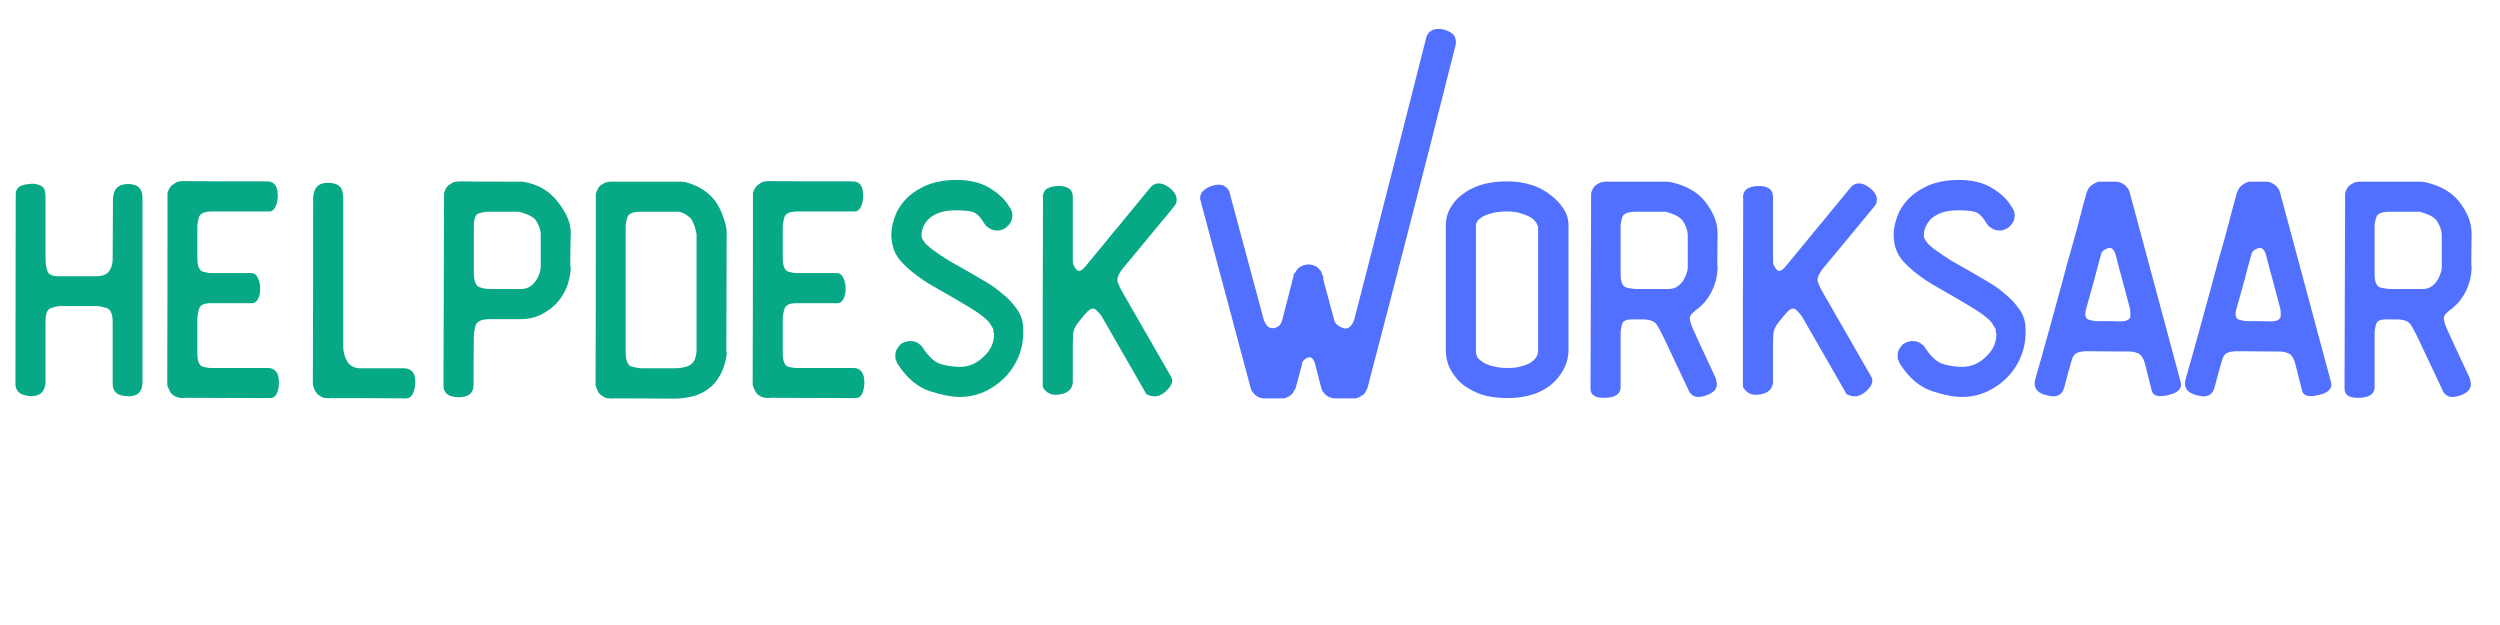 <svg xmlns="http://www.w3.org/2000/svg" xmlns:xlink="http://www.w3.org/1999/xlink" width="180" zoomAndPan="magnify" viewBox="0 0 135 33.75" height="45" preserveAspectRatio="xMidYMid meet" version="1.0"><defs><g/><clipPath id="d73fab2277"><path d="M 0.496 1 L 134.504 1 L 134.504 27 L 0.496 27 Z M 0.496 1 " clip-rule="nonzero"/></clipPath><clipPath id="cdc516e44b"><path d="M 0.496 8 L 8 8 L 8 21 L 0.496 21 Z M 0.496 8 " clip-rule="nonzero"/></clipPath><clipPath id="acb9bc8c47"><path d="M 64 0.43 L 79 0.43 L 79 21 L 64 21 Z M 64 0.43 " clip-rule="nonzero"/></clipPath><clipPath id="5ba57f6686"><rect x="0" width="135" y="0" height="26"/></clipPath></defs><g clip-path="url(#d73fab2277)"><g transform="matrix(1, 0, 0, 1, -0, 1)"><g clip-path="url(#5ba57f6686)"><g clip-path="url(#cdc516e44b)"><g fill="#07a885" fill-opacity="1"><g transform="translate(-0.76, 20.544)"><g><path d="M 3.203 -11.094 C 3.203 -11.051 3.207 -11.016 3.219 -10.984 L 3.219 -7.531 C 3.219 -7.332 3.25 -7.133 3.312 -6.938 C 3.363 -6.727 3.57 -6.625 3.938 -6.625 L 5.891 -6.625 C 6.285 -6.625 6.539 -6.719 6.656 -6.906 C 6.77 -7.07 6.832 -7.266 6.844 -7.484 C 6.844 -8.211 6.848 -9.301 6.859 -10.75 C 6.859 -11.312 7.125 -11.598 7.656 -11.609 C 8.188 -11.609 8.453 -11.367 8.453 -10.891 L 8.453 -0.875 C 8.441 -0.395 8.195 -0.148 7.719 -0.141 C 7.676 -0.141 7.645 -0.145 7.625 -0.156 C 7.102 -0.164 6.844 -0.383 6.844 -0.812 L 6.844 -4.156 C 6.844 -4.594 6.734 -4.844 6.516 -4.906 C 6.305 -4.977 6.117 -5.016 5.953 -5.016 L 4.047 -5.016 C 3.891 -5.016 3.711 -4.977 3.516 -4.906 C 3.316 -4.852 3.219 -4.613 3.219 -4.188 L 3.219 -0.875 C 3.176 -0.363 2.895 -0.125 2.375 -0.156 C 1.852 -0.195 1.594 -0.414 1.594 -0.812 C 1.594 -3.094 1.598 -6.516 1.609 -11.078 C 1.617 -11.422 1.891 -11.598 2.422 -11.609 C 2.43 -11.617 2.445 -11.625 2.469 -11.625 C 2.957 -11.613 3.203 -11.438 3.203 -11.094 Z M 3.203 -11.094 "/></g></g></g></g><g fill="#07a885" fill-opacity="1"><g transform="translate(7.39, 20.544)"><g><path d="M 2.453 -11.766 C 3.223 -11.754 4.77 -11.75 7.094 -11.75 C 7.27 -11.738 7.406 -11.66 7.5 -11.516 C 7.582 -11.359 7.617 -11.148 7.609 -10.891 C 7.586 -10.641 7.535 -10.445 7.453 -10.312 C 7.367 -10.188 7.27 -10.125 7.156 -10.125 L 4.094 -10.125 C 3.664 -10.125 3.422 -10.023 3.359 -9.828 C 3.297 -9.629 3.266 -9.441 3.266 -9.266 L 3.266 -7.625 C 3.266 -7.188 3.363 -6.938 3.562 -6.875 C 3.75 -6.82 3.898 -6.797 4.016 -6.797 L 6.188 -6.797 C 6.352 -6.797 6.477 -6.691 6.562 -6.484 C 6.645 -6.285 6.676 -6.07 6.656 -5.844 C 6.645 -5.664 6.602 -5.508 6.531 -5.375 C 6.445 -5.227 6.332 -5.16 6.188 -5.172 L 4 -5.172 C 3.625 -5.172 3.41 -5.066 3.359 -4.859 C 3.297 -4.672 3.266 -4.484 3.266 -4.297 L 3.266 -2.484 C 3.266 -2.055 3.359 -1.812 3.547 -1.75 C 3.734 -1.695 3.891 -1.672 4.016 -1.672 L 7.141 -1.672 C 7.492 -1.629 7.672 -1.379 7.672 -0.922 L 7.672 -0.828 C 7.641 -0.305 7.484 -0.047 7.203 -0.047 C 6.172 -0.047 4.633 -0.051 2.594 -0.062 C 2.531 -0.051 2.469 -0.047 2.406 -0.047 C 2.332 -0.055 2.258 -0.07 2.188 -0.094 C 2.125 -0.113 2.066 -0.141 2.016 -0.172 C 1.953 -0.211 1.898 -0.254 1.859 -0.297 C 1.816 -0.348 1.781 -0.41 1.75 -0.484 C 1.719 -0.547 1.691 -0.602 1.672 -0.656 C 1.66 -0.688 1.648 -0.723 1.641 -0.766 L 1.641 -0.859 C 1.648 -3.141 1.656 -6.562 1.656 -11.125 C 1.676 -11.188 1.703 -11.254 1.734 -11.328 C 1.766 -11.391 1.801 -11.441 1.844 -11.484 C 1.883 -11.535 1.938 -11.578 2 -11.609 C 2.051 -11.648 2.109 -11.688 2.172 -11.719 C 2.203 -11.727 2.254 -11.738 2.328 -11.75 C 2.379 -11.758 2.398 -11.766 2.391 -11.766 L 2.375 -11.766 C 2.363 -11.754 2.367 -11.75 2.391 -11.75 C 2.422 -11.758 2.441 -11.766 2.453 -11.766 Z M 2.453 -11.766 "/></g></g></g><g fill="#07a885" fill-opacity="1"><g transform="translate(15.221, 20.544)"><g><path d="M 3.281 -11.125 C 3.289 -11.094 3.297 -11.062 3.297 -11.031 C 3.305 -11 3.312 -10.969 3.312 -10.938 L 3.312 -2.844 C 3.312 -2.57 3.379 -2.305 3.516 -2.047 C 3.66 -1.797 3.895 -1.664 4.219 -1.656 L 6.641 -1.656 C 7.016 -1.625 7.203 -1.391 7.203 -0.953 L 7.203 -0.828 C 7.16 -0.297 6.992 -0.031 6.703 -0.031 C 5.797 -0.039 4.441 -0.047 2.641 -0.047 C 2.566 -0.035 2.5 -0.035 2.438 -0.047 C 2.363 -0.047 2.289 -0.055 2.219 -0.078 C 2.156 -0.098 2.098 -0.129 2.047 -0.172 C 1.984 -0.203 1.93 -0.242 1.891 -0.297 C 1.848 -0.336 1.812 -0.395 1.781 -0.469 C 1.75 -0.531 1.723 -0.594 1.703 -0.656 C 1.691 -0.688 1.688 -0.719 1.688 -0.75 C 1.676 -0.781 1.672 -0.812 1.672 -0.844 C 1.68 -3.062 1.688 -6.379 1.688 -10.797 C 1.695 -11.379 1.957 -11.672 2.469 -11.672 C 2.977 -11.672 3.25 -11.488 3.281 -11.125 Z M 3.281 -11.125 "/></g></g></g><g fill="#07a885" fill-opacity="1"><g transform="translate(22.354, 20.544)"><g><path d="M 2.422 -11.75 C 2.973 -11.738 4.082 -11.734 5.75 -11.734 L 5.891 -11.734 C 5.898 -11.734 5.922 -11.727 5.953 -11.719 C 6.703 -11.582 7.297 -11.238 7.734 -10.688 C 8.172 -10.133 8.41 -9.633 8.453 -9.188 C 8.453 -9.125 8.457 -9.082 8.469 -9.062 L 8.469 -9 C 8.457 -8.602 8.445 -8.02 8.438 -7.25 C 8.445 -7.176 8.453 -7.133 8.453 -7.125 C 8.461 -7.113 8.469 -7.102 8.469 -7.094 L 8.469 -7.047 C 8.445 -6.711 8.379 -6.391 8.266 -6.078 C 8.141 -5.766 7.969 -5.477 7.75 -5.219 C 7.508 -4.957 7.227 -4.742 6.906 -4.578 C 6.562 -4.398 6.188 -4.312 5.781 -4.312 L 4.125 -4.312 C 3.656 -4.312 3.391 -4.195 3.328 -3.969 C 3.266 -3.75 3.234 -3.551 3.234 -3.375 C 3.223 -2.801 3.219 -1.938 3.219 -0.781 C 3.219 -0.32 2.957 -0.094 2.438 -0.094 L 2.406 -0.094 C 1.863 -0.102 1.594 -0.312 1.594 -0.719 C 1.602 -3.031 1.613 -6.492 1.625 -11.109 L 1.688 -11.297 C 1.719 -11.367 1.754 -11.426 1.797 -11.469 C 1.836 -11.52 1.891 -11.562 1.953 -11.594 C 2.004 -11.633 2.062 -11.672 2.125 -11.703 C 2.156 -11.711 2.207 -11.723 2.281 -11.734 C 2.332 -11.742 2.352 -11.75 2.344 -11.75 L 2.328 -11.75 C 2.316 -11.738 2.328 -11.734 2.359 -11.734 C 2.379 -11.742 2.398 -11.75 2.422 -11.75 Z M 4.078 -5.938 L 5.781 -5.938 C 5.938 -5.938 6.07 -5.969 6.188 -6.031 C 6.301 -6.082 6.406 -6.164 6.5 -6.281 C 6.602 -6.395 6.68 -6.523 6.734 -6.672 C 6.805 -6.836 6.844 -6.984 6.844 -7.109 L 6.844 -8.953 C 6.82 -9.18 6.738 -9.406 6.594 -9.625 C 6.457 -9.832 6.145 -9.992 5.656 -10.109 L 4 -10.109 C 3.875 -10.109 3.711 -10.082 3.516 -10.031 C 3.328 -9.977 3.234 -9.738 3.234 -9.312 L 3.234 -6.859 C 3.234 -6.367 3.336 -6.094 3.547 -6.031 C 3.754 -5.969 3.93 -5.938 4.078 -5.938 Z M 4.078 -5.938 "/></g></g></g><g fill="#07a885" fill-opacity="1"><g transform="translate(30.52, 20.544)"><g><path d="M 2.453 -11.734 L 6.25 -11.734 C 6.312 -11.734 6.352 -11.727 6.375 -11.719 L 6.453 -11.719 C 6.797 -11.633 7.102 -11.508 7.375 -11.344 C 7.664 -11.164 7.898 -10.957 8.078 -10.719 C 8.254 -10.477 8.391 -10.227 8.484 -9.969 C 8.586 -9.707 8.66 -9.457 8.703 -9.219 C 8.711 -9.156 8.719 -9.113 8.719 -9.094 L 8.719 -9.016 C 8.719 -7.598 8.711 -5.461 8.703 -2.609 C 8.711 -2.547 8.719 -2.504 8.719 -2.484 L 8.719 -2.406 C 8.664 -1.969 8.539 -1.582 8.344 -1.25 C 8.156 -0.914 7.914 -0.656 7.625 -0.469 C 7.344 -0.281 7.047 -0.16 6.734 -0.109 C 6.441 -0.047 6.164 -0.016 5.906 -0.016 C 5.164 -0.023 4.062 -0.031 2.594 -0.031 C 2.531 -0.02 2.469 -0.02 2.406 -0.031 C 2.332 -0.031 2.258 -0.039 2.188 -0.062 C 2.125 -0.082 2.066 -0.113 2.016 -0.156 C 1.953 -0.188 1.898 -0.227 1.859 -0.281 C 1.816 -0.32 1.781 -0.375 1.75 -0.438 C 1.719 -0.508 1.691 -0.578 1.672 -0.641 L 1.641 -0.734 L 1.641 -0.828 C 1.648 -3.117 1.656 -6.539 1.656 -11.094 C 1.676 -11.156 1.703 -11.219 1.734 -11.281 C 1.766 -11.352 1.801 -11.414 1.844 -11.469 C 1.883 -11.52 1.938 -11.562 2 -11.594 C 2.051 -11.625 2.109 -11.656 2.172 -11.688 C 2.203 -11.695 2.254 -11.707 2.328 -11.719 C 2.379 -11.727 2.398 -11.734 2.391 -11.734 L 2.375 -11.734 C 2.363 -11.734 2.359 -11.734 2.359 -11.734 C 2.367 -11.734 2.379 -11.734 2.391 -11.734 Z M 4.141 -1.656 L 5.906 -1.656 C 6.082 -1.656 6.242 -1.672 6.391 -1.703 C 6.535 -1.734 6.648 -1.773 6.734 -1.828 C 6.816 -1.879 6.891 -1.953 6.953 -2.047 C 7.016 -2.141 7.062 -2.312 7.094 -2.562 L 7.094 -8.906 C 7.062 -9.082 7.02 -9.238 6.969 -9.375 C 6.914 -9.52 6.859 -9.641 6.797 -9.734 C 6.723 -9.805 6.641 -9.875 6.547 -9.938 C 6.453 -10.008 6.32 -10.066 6.156 -10.109 L 4.094 -10.109 C 3.656 -10.109 3.41 -10.008 3.359 -9.812 C 3.297 -9.625 3.266 -9.461 3.266 -9.328 L 3.266 -2.578 C 3.266 -2.078 3.375 -1.801 3.594 -1.75 C 3.812 -1.688 3.992 -1.656 4.141 -1.656 Z M 4.141 -1.656 "/></g></g></g><g fill="#07a885" fill-opacity="1"><g transform="translate(39.003, 20.544)"><g><path d="M 2.453 -11.766 C 3.223 -11.754 4.77 -11.75 7.094 -11.75 C 7.27 -11.738 7.406 -11.66 7.5 -11.516 C 7.582 -11.359 7.617 -11.148 7.609 -10.891 C 7.586 -10.641 7.535 -10.445 7.453 -10.312 C 7.367 -10.188 7.27 -10.125 7.156 -10.125 L 4.094 -10.125 C 3.664 -10.125 3.422 -10.023 3.359 -9.828 C 3.297 -9.629 3.266 -9.441 3.266 -9.266 L 3.266 -7.625 C 3.266 -7.188 3.363 -6.938 3.562 -6.875 C 3.75 -6.82 3.898 -6.797 4.016 -6.797 L 6.188 -6.797 C 6.352 -6.797 6.477 -6.691 6.562 -6.484 C 6.645 -6.285 6.676 -6.07 6.656 -5.844 C 6.645 -5.664 6.602 -5.508 6.531 -5.375 C 6.445 -5.227 6.332 -5.16 6.188 -5.172 L 4 -5.172 C 3.625 -5.172 3.41 -5.066 3.359 -4.859 C 3.297 -4.672 3.266 -4.484 3.266 -4.297 L 3.266 -2.484 C 3.266 -2.055 3.359 -1.812 3.547 -1.75 C 3.734 -1.695 3.891 -1.672 4.016 -1.672 L 7.141 -1.672 C 7.492 -1.629 7.672 -1.379 7.672 -0.922 L 7.672 -0.828 C 7.641 -0.305 7.484 -0.047 7.203 -0.047 C 6.172 -0.047 4.633 -0.051 2.594 -0.062 C 2.531 -0.051 2.469 -0.047 2.406 -0.047 C 2.332 -0.055 2.258 -0.07 2.188 -0.094 C 2.125 -0.113 2.066 -0.141 2.016 -0.172 C 1.953 -0.211 1.898 -0.254 1.859 -0.297 C 1.816 -0.348 1.781 -0.41 1.75 -0.484 C 1.719 -0.547 1.691 -0.602 1.672 -0.656 C 1.66 -0.688 1.648 -0.723 1.641 -0.766 L 1.641 -0.859 C 1.648 -3.141 1.656 -6.562 1.656 -11.125 C 1.676 -11.188 1.703 -11.254 1.734 -11.328 C 1.766 -11.391 1.801 -11.441 1.844 -11.484 C 1.883 -11.535 1.938 -11.578 2 -11.609 C 2.051 -11.648 2.109 -11.688 2.172 -11.719 C 2.203 -11.727 2.254 -11.738 2.328 -11.75 C 2.379 -11.758 2.398 -11.766 2.391 -11.766 L 2.375 -11.766 C 2.363 -11.754 2.367 -11.75 2.391 -11.75 C 2.422 -11.758 2.441 -11.766 2.453 -11.766 Z M 2.453 -11.766 "/></g></g></g><g fill="#07a885" fill-opacity="1"><g transform="translate(46.834, 20.544)"><g><path d="M 7.656 -10.391 C 7.707 -10.328 7.742 -10.27 7.766 -10.219 C 7.797 -10.156 7.816 -10.086 7.828 -10.016 C 7.836 -9.953 7.836 -9.891 7.828 -9.828 C 7.816 -9.754 7.801 -9.688 7.781 -9.625 C 7.758 -9.562 7.723 -9.5 7.672 -9.438 C 7.629 -9.383 7.582 -9.336 7.531 -9.297 C 7.488 -9.242 7.438 -9.207 7.375 -9.188 C 7.312 -9.156 7.25 -9.129 7.188 -9.109 C 7.125 -9.098 7.055 -9.094 6.984 -9.094 L 6.797 -9.125 C 6.711 -9.145 6.645 -9.176 6.594 -9.219 C 6.539 -9.25 6.488 -9.285 6.438 -9.328 C 6.406 -9.348 6.383 -9.375 6.375 -9.406 C 6.352 -9.438 6.332 -9.461 6.312 -9.484 C 6.164 -9.742 6.008 -9.926 5.844 -10.031 C 5.688 -10.133 5.344 -10.188 4.812 -10.188 C 4.395 -10.188 4.062 -10.133 3.812 -10.031 C 3.57 -9.926 3.391 -9.805 3.266 -9.672 C 3.129 -9.516 3.035 -9.352 2.984 -9.188 C 2.93 -9.031 2.914 -8.875 2.938 -8.719 C 2.945 -8.688 3 -8.598 3.094 -8.453 C 3.195 -8.328 3.363 -8.18 3.594 -8.016 C 3.82 -7.848 4.094 -7.664 4.406 -7.469 C 4.719 -7.289 5.039 -7.109 5.375 -6.922 C 5.719 -6.723 6.055 -6.523 6.391 -6.328 C 6.734 -6.129 7.047 -5.906 7.328 -5.656 C 7.617 -5.426 7.875 -5.148 8.094 -4.828 C 8.312 -4.523 8.422 -4.164 8.422 -3.75 L 8.422 -3.703 C 8.43 -3.367 8.395 -3.039 8.312 -2.719 C 8.227 -2.395 8.102 -2.098 7.938 -1.828 C 7.633 -1.316 7.223 -0.906 6.703 -0.594 C 6.18 -0.27 5.613 -0.109 5 -0.109 C 4.562 -0.109 4.02 -0.211 3.375 -0.422 C 2.719 -0.641 2.148 -1.113 1.672 -1.844 C 1.629 -1.906 1.598 -1.969 1.578 -2.031 C 1.547 -2.094 1.523 -2.156 1.516 -2.219 L 1.516 -2.438 C 1.523 -2.5 1.539 -2.562 1.562 -2.625 C 1.594 -2.688 1.629 -2.742 1.672 -2.797 C 1.703 -2.848 1.742 -2.898 1.797 -2.953 C 1.848 -2.992 1.906 -3.023 1.969 -3.047 C 2.031 -3.078 2.094 -3.098 2.156 -3.109 C 2.219 -3.129 2.289 -3.133 2.375 -3.125 C 2.438 -3.125 2.5 -3.113 2.562 -3.094 C 2.625 -3.07 2.68 -3.047 2.734 -3.016 C 2.797 -2.973 2.852 -2.93 2.906 -2.891 C 2.926 -2.867 2.945 -2.844 2.969 -2.812 C 2.988 -2.781 3.004 -2.754 3.016 -2.734 C 3.336 -2.254 3.664 -1.969 4 -1.875 C 4.344 -1.781 4.676 -1.734 5 -1.734 C 5.488 -1.734 5.922 -1.922 6.297 -2.297 C 6.672 -2.648 6.852 -3.055 6.844 -3.516 C 6.832 -3.578 6.82 -3.617 6.812 -3.641 L 6.812 -3.719 C 6.812 -3.77 6.77 -3.852 6.688 -3.969 C 6.625 -4.102 6.488 -4.254 6.281 -4.422 C 6.082 -4.586 5.832 -4.758 5.531 -4.938 C 5.227 -5.125 4.91 -5.312 4.578 -5.5 C 4.254 -5.688 3.922 -5.879 3.578 -6.078 C 3.234 -6.273 2.914 -6.484 2.625 -6.703 C 2.32 -6.93 2.047 -7.18 1.797 -7.453 C 1.547 -7.742 1.391 -8.086 1.328 -8.484 C 1.305 -8.617 1.297 -8.742 1.297 -8.859 C 1.297 -9.129 1.344 -9.406 1.438 -9.688 C 1.551 -10.082 1.758 -10.441 2.062 -10.766 C 2.363 -11.086 2.75 -11.348 3.219 -11.547 C 3.688 -11.734 4.219 -11.828 4.812 -11.828 C 5.539 -11.828 6.141 -11.68 6.609 -11.391 C 7.098 -11.098 7.445 -10.766 7.656 -10.391 Z M 7.656 -10.391 "/></g></g></g><g fill="#07a885" fill-opacity="1"><g transform="translate(54.666, 20.544)"><g><path d="M 3.266 -10.906 L 3.266 -7.453 C 3.254 -7.316 3.312 -7.172 3.438 -7.016 C 3.562 -6.836 3.742 -6.898 3.984 -7.203 C 4.766 -8.148 5.93 -9.566 7.484 -11.453 C 7.598 -11.578 7.738 -11.641 7.906 -11.641 C 8.062 -11.641 8.234 -11.578 8.422 -11.453 C 8.723 -11.234 8.875 -11.004 8.875 -10.766 C 8.875 -10.703 8.863 -10.633 8.844 -10.562 C 8.832 -10.531 8.816 -10.504 8.797 -10.484 C 8.773 -10.453 8.754 -10.422 8.734 -10.391 C 8.129 -9.66 7.227 -8.57 6.031 -7.125 C 5.738 -6.781 5.625 -6.508 5.688 -6.312 C 5.758 -6.125 5.836 -5.957 5.922 -5.812 L 8.578 -1.188 C 8.703 -0.957 8.602 -0.695 8.281 -0.406 C 8.082 -0.227 7.879 -0.141 7.672 -0.141 C 7.535 -0.141 7.398 -0.176 7.266 -0.25 C 7.234 -0.258 7.211 -0.281 7.203 -0.312 C 7.191 -0.352 7.176 -0.383 7.156 -0.406 C 6.633 -1.32 5.852 -2.68 4.812 -4.484 C 4.758 -4.566 4.66 -4.676 4.516 -4.812 C 4.367 -4.945 4.188 -4.883 3.969 -4.625 C 3.875 -4.52 3.742 -4.363 3.578 -4.156 C 3.398 -3.938 3.301 -3.719 3.281 -3.5 C 3.27 -3.258 3.266 -3.055 3.266 -2.891 L 3.266 -0.891 C 3.234 -0.535 3.008 -0.32 2.594 -0.25 C 2.164 -0.164 1.852 -0.289 1.656 -0.625 C 1.645 -0.656 1.641 -0.688 1.641 -0.719 L 1.641 -5.297 C 1.641 -6.516 1.645 -8.336 1.656 -10.766 C 1.594 -11.223 1.848 -11.469 2.422 -11.5 C 2.984 -11.52 3.266 -11.32 3.266 -10.906 Z M 3.266 -10.906 "/></g></g></g><g clip-path="url(#acb9bc8c47)"><g fill="#5170ff" fill-opacity="1"><g transform="translate(63.152, 20.544)"><g><path d="M 15.453 -19.125 C 15.422 -19 14.957 -17.164 14.062 -13.625 C 13.156 -10.082 12.691 -8.281 12.672 -8.219 C 12.234 -6.508 11.57 -3.961 10.688 -0.578 C 10.656 -0.516 10.625 -0.453 10.594 -0.391 C 10.562 -0.328 10.52 -0.273 10.469 -0.234 C 10.406 -0.191 10.348 -0.156 10.297 -0.125 C 10.234 -0.094 10.172 -0.066 10.109 -0.047 C 10.078 -0.035 10.047 -0.031 10.016 -0.031 L 8.938 -0.031 C 8.863 -0.031 8.797 -0.039 8.734 -0.062 C 8.672 -0.082 8.609 -0.109 8.547 -0.141 C 8.484 -0.18 8.43 -0.223 8.391 -0.266 L 8.266 -0.422 C 8.242 -0.461 8.227 -0.5 8.219 -0.531 L 8.188 -0.625 L 7.859 -1.906 C 7.766 -2.207 7.625 -2.312 7.438 -2.219 C 7.258 -2.133 7.164 -2.02 7.156 -1.875 C 7.082 -1.594 6.969 -1.16 6.812 -0.578 C 6.781 -0.516 6.742 -0.453 6.703 -0.391 C 6.672 -0.328 6.629 -0.273 6.578 -0.234 C 6.535 -0.191 6.484 -0.156 6.422 -0.125 C 6.359 -0.094 6.297 -0.066 6.234 -0.047 C 6.203 -0.035 6.172 -0.031 6.141 -0.031 L 5.125 -0.031 C 5.051 -0.031 4.977 -0.039 4.906 -0.062 C 4.844 -0.082 4.785 -0.109 4.734 -0.141 C 4.672 -0.18 4.617 -0.223 4.578 -0.266 L 4.453 -0.422 C 4.43 -0.461 4.414 -0.5 4.406 -0.531 L 4.375 -0.625 C 3.781 -2.863 2.879 -6.234 1.672 -10.734 C 1.66 -10.773 1.656 -10.816 1.656 -10.859 C 1.656 -11.117 1.844 -11.328 2.219 -11.484 C 2.656 -11.641 2.969 -11.586 3.156 -11.328 C 3.188 -11.297 3.207 -11.266 3.219 -11.234 C 3.227 -11.191 3.238 -11.156 3.25 -11.125 C 3.656 -9.602 4.27 -7.316 5.094 -4.266 C 5.219 -3.93 5.398 -3.785 5.641 -3.828 C 5.879 -3.867 6.031 -4.02 6.094 -4.281 C 6.227 -4.801 6.426 -5.57 6.688 -6.594 C 6.707 -6.656 6.711 -6.703 6.703 -6.734 C 6.703 -6.773 6.719 -6.797 6.75 -6.797 C 6.789 -6.797 6.805 -6.77 6.797 -6.719 C 6.773 -6.676 6.773 -6.633 6.797 -6.594 C 6.773 -6.656 6.773 -6.695 6.797 -6.719 C 6.805 -6.75 6.789 -6.773 6.75 -6.797 C 6.727 -6.805 6.719 -6.789 6.719 -6.75 C 6.707 -6.707 6.695 -6.672 6.688 -6.641 C 6.707 -6.703 6.723 -6.738 6.734 -6.75 C 6.734 -6.781 6.754 -6.805 6.797 -6.828 C 6.816 -6.848 6.816 -6.836 6.797 -6.797 C 6.754 -6.742 6.727 -6.703 6.719 -6.672 C 6.738 -6.734 6.754 -6.773 6.766 -6.797 C 6.785 -6.816 6.801 -6.844 6.812 -6.875 C 6.812 -6.883 6.805 -6.875 6.797 -6.844 C 6.773 -6.82 6.758 -6.789 6.75 -6.75 C 6.789 -6.82 6.828 -6.883 6.859 -6.938 C 6.898 -7 6.945 -7.051 7 -7.094 C 7.051 -7.133 7.109 -7.164 7.172 -7.188 C 7.234 -7.219 7.297 -7.238 7.359 -7.25 C 7.422 -7.258 7.488 -7.266 7.562 -7.266 C 7.625 -7.254 7.691 -7.238 7.766 -7.219 C 7.828 -7.195 7.891 -7.172 7.953 -7.141 C 8.004 -7.098 8.051 -7.051 8.094 -7 C 8.145 -6.957 8.18 -6.906 8.203 -6.844 C 8.234 -6.77 8.258 -6.703 8.281 -6.641 C 8.301 -6.609 8.312 -6.578 8.312 -6.547 L 8.312 -6.453 C 8.312 -6.441 8.312 -6.438 8.312 -6.438 C 8.312 -6.445 8.312 -6.461 8.312 -6.484 C 8.301 -6.535 8.297 -6.582 8.297 -6.625 C 8.305 -6.562 8.305 -6.52 8.297 -6.5 C 8.297 -6.477 8.301 -6.453 8.312 -6.422 L 8.891 -4.281 C 8.922 -4.102 9.066 -3.957 9.328 -3.844 C 9.598 -3.727 9.812 -3.863 9.969 -4.25 C 10.219 -5.219 10.594 -6.676 11.094 -8.625 L 11.094 -8.641 C 11.719 -11.066 12.645 -14.703 13.875 -19.547 C 13.938 -19.742 14.07 -19.879 14.281 -19.953 C 14.363 -19.973 14.453 -19.984 14.547 -19.984 C 14.672 -19.984 14.805 -19.957 14.953 -19.906 C 15.18 -19.82 15.332 -19.707 15.406 -19.562 C 15.445 -19.469 15.469 -19.375 15.469 -19.281 C 15.469 -19.227 15.461 -19.176 15.453 -19.125 Z M 15.453 -19.125 "/></g></g></g></g><g fill="#5170ff" fill-opacity="1"><g transform="translate(76.48, 20.544)"><g><path d="M 7.266 -11 C 7.555 -10.781 7.785 -10.535 7.953 -10.266 C 8.129 -10.004 8.219 -9.703 8.219 -9.359 L 8.219 -2.656 C 8.219 -2.281 8.129 -1.926 7.953 -1.594 C 7.766 -1.25 7.523 -0.961 7.234 -0.734 C 6.941 -0.504 6.598 -0.332 6.203 -0.219 C 5.805 -0.102 5.379 -0.047 4.922 -0.047 C 4.566 -0.047 4.203 -0.082 3.828 -0.156 C 3.461 -0.238 3.113 -0.383 2.781 -0.594 C 2.457 -0.781 2.176 -1.062 1.938 -1.438 C 1.707 -1.789 1.594 -2.195 1.594 -2.656 L 1.594 -9.359 C 1.594 -9.734 1.688 -10.07 1.875 -10.375 C 2.07 -10.695 2.328 -10.957 2.641 -11.156 C 2.93 -11.352 3.27 -11.504 3.656 -11.609 C 4.039 -11.703 4.453 -11.75 4.891 -11.75 C 5.391 -11.75 5.844 -11.68 6.25 -11.547 C 6.656 -11.41 6.992 -11.227 7.266 -11 Z M 3.531 -9.812 C 3.395 -9.719 3.312 -9.641 3.281 -9.578 C 3.238 -9.492 3.219 -9.422 3.219 -9.359 L 3.219 -2.656 C 3.219 -2.477 3.25 -2.336 3.312 -2.234 C 3.375 -2.148 3.477 -2.062 3.625 -1.969 C 3.77 -1.875 3.969 -1.801 4.219 -1.75 C 4.445 -1.695 4.68 -1.672 4.922 -1.672 C 5.242 -1.672 5.516 -1.707 5.734 -1.781 C 5.961 -1.844 6.133 -1.922 6.25 -2.016 C 6.375 -2.109 6.461 -2.211 6.516 -2.328 C 6.555 -2.422 6.578 -2.531 6.578 -2.656 L 6.578 -9.359 C 6.578 -9.297 6.562 -9.312 6.531 -9.406 C 6.488 -9.52 6.406 -9.629 6.281 -9.734 C 6.145 -9.836 5.957 -9.926 5.719 -10 C 5.5 -10.082 5.223 -10.125 4.891 -10.125 C 4.578 -10.125 4.305 -10.094 4.078 -10.031 C 3.836 -9.969 3.656 -9.895 3.531 -9.812 Z M 3.531 -9.812 "/></g></g></g><g fill="#5170ff" fill-opacity="1"><g transform="translate(84.311, 20.544)"><g><path d="M 2.391 -11.734 L 5.719 -11.734 C 5.789 -11.723 5.832 -11.719 5.844 -11.719 C 5.875 -11.719 5.906 -11.711 5.938 -11.703 C 6.75 -11.523 7.363 -11.172 7.781 -10.641 C 8.176 -10.117 8.391 -9.629 8.422 -9.172 C 8.43 -9.109 8.438 -9.066 8.438 -9.047 L 8.438 -8.984 C 8.438 -8.586 8.43 -8.004 8.422 -7.234 C 8.43 -7.172 8.438 -7.129 8.438 -7.109 L 8.438 -7.031 C 8.426 -6.695 8.359 -6.375 8.234 -6.062 C 8.117 -5.75 7.945 -5.461 7.719 -5.203 C 7.656 -5.141 7.586 -5.07 7.516 -5 C 7.441 -4.926 7.363 -4.863 7.281 -4.812 C 7.039 -4.633 6.926 -4.473 6.938 -4.328 C 6.957 -4.18 7.004 -4.02 7.078 -3.844 C 7.336 -3.27 7.738 -2.406 8.281 -1.25 C 8.312 -1.188 8.336 -1.125 8.359 -1.062 L 8.391 -0.875 C 8.441 -0.582 8.266 -0.359 7.859 -0.203 C 7.43 -0.047 7.133 -0.082 6.969 -0.312 C 6.945 -0.332 6.926 -0.359 6.906 -0.391 C 6.895 -0.422 6.879 -0.457 6.859 -0.5 C 6.566 -1.113 6.129 -2.039 5.547 -3.281 C 5.379 -3.633 5.238 -3.891 5.125 -4.047 C 5 -4.211 4.75 -4.297 4.375 -4.297 L 3.812 -4.297 C 3.5 -4.297 3.32 -4.207 3.281 -4.031 C 3.227 -3.863 3.203 -3.688 3.203 -3.5 L 3.203 -0.625 C 3.191 -0.27 2.922 -0.082 2.391 -0.062 L 2.281 -0.062 C 1.812 -0.062 1.578 -0.227 1.578 -0.562 C 1.586 -2.906 1.598 -6.414 1.609 -11.094 C 1.617 -11.156 1.641 -11.219 1.672 -11.281 C 1.703 -11.352 1.738 -11.414 1.781 -11.469 C 1.82 -11.508 1.875 -11.551 1.938 -11.594 C 1.988 -11.625 2.047 -11.656 2.109 -11.688 C 2.141 -11.695 2.188 -11.707 2.25 -11.719 C 2.312 -11.727 2.336 -11.734 2.328 -11.734 L 2.312 -11.734 C 2.301 -11.734 2.301 -11.734 2.312 -11.734 C 2.32 -11.734 2.332 -11.734 2.344 -11.734 Z M 4.125 -5.938 L 5.766 -5.938 C 5.922 -5.938 6.055 -5.961 6.172 -6.016 C 6.285 -6.078 6.391 -6.16 6.484 -6.266 C 6.586 -6.379 6.664 -6.516 6.719 -6.672 C 6.789 -6.828 6.828 -6.973 6.828 -7.109 L 6.828 -8.906 C 6.805 -9.133 6.723 -9.363 6.578 -9.594 C 6.441 -9.812 6.125 -9.984 5.625 -10.109 L 4.031 -10.109 C 3.594 -10.109 3.348 -10.008 3.297 -9.812 C 3.234 -9.625 3.203 -9.469 3.203 -9.344 L 3.203 -6.734 C 3.203 -6.316 3.305 -6.078 3.516 -6.016 C 3.734 -5.961 3.938 -5.938 4.125 -5.938 Z M 4.125 -5.938 "/></g></g></g><g fill="#5170ff" fill-opacity="1"><g transform="translate(92.477, 20.544)"><g><path d="M 3.266 -10.906 L 3.266 -7.453 C 3.254 -7.316 3.312 -7.172 3.438 -7.016 C 3.562 -6.836 3.742 -6.898 3.984 -7.203 C 4.766 -8.148 5.93 -9.566 7.484 -11.453 C 7.598 -11.578 7.738 -11.641 7.906 -11.641 C 8.062 -11.641 8.234 -11.578 8.422 -11.453 C 8.723 -11.234 8.875 -11.004 8.875 -10.766 C 8.875 -10.703 8.863 -10.633 8.844 -10.562 C 8.832 -10.531 8.816 -10.504 8.797 -10.484 C 8.773 -10.453 8.754 -10.422 8.734 -10.391 C 8.129 -9.66 7.227 -8.57 6.031 -7.125 C 5.738 -6.781 5.625 -6.508 5.688 -6.312 C 5.758 -6.125 5.836 -5.957 5.922 -5.812 L 8.578 -1.188 C 8.703 -0.957 8.602 -0.695 8.281 -0.406 C 8.082 -0.227 7.879 -0.141 7.672 -0.141 C 7.535 -0.141 7.398 -0.176 7.266 -0.25 C 7.234 -0.258 7.211 -0.281 7.203 -0.312 C 7.191 -0.352 7.176 -0.383 7.156 -0.406 C 6.633 -1.32 5.852 -2.68 4.812 -4.484 C 4.758 -4.566 4.66 -4.676 4.516 -4.812 C 4.367 -4.945 4.188 -4.883 3.969 -4.625 C 3.875 -4.52 3.742 -4.363 3.578 -4.156 C 3.398 -3.938 3.301 -3.719 3.281 -3.5 C 3.27 -3.258 3.266 -3.055 3.266 -2.891 L 3.266 -0.891 C 3.234 -0.535 3.008 -0.32 2.594 -0.25 C 2.164 -0.164 1.852 -0.289 1.656 -0.625 C 1.645 -0.656 1.641 -0.688 1.641 -0.719 L 1.641 -5.297 C 1.641 -6.516 1.645 -8.336 1.656 -10.766 C 1.594 -11.223 1.848 -11.469 2.422 -11.5 C 2.984 -11.52 3.266 -11.32 3.266 -10.906 Z M 3.266 -10.906 "/></g></g></g><g fill="#5170ff" fill-opacity="1"><g transform="translate(100.96, 20.544)"><g><path d="M 7.656 -10.391 C 7.707 -10.328 7.742 -10.27 7.766 -10.219 C 7.797 -10.156 7.816 -10.086 7.828 -10.016 C 7.836 -9.953 7.836 -9.891 7.828 -9.828 C 7.816 -9.754 7.801 -9.688 7.781 -9.625 C 7.758 -9.562 7.723 -9.5 7.672 -9.438 C 7.629 -9.383 7.582 -9.336 7.531 -9.297 C 7.488 -9.242 7.438 -9.207 7.375 -9.188 C 7.312 -9.156 7.25 -9.129 7.188 -9.109 C 7.125 -9.098 7.055 -9.094 6.984 -9.094 L 6.797 -9.125 C 6.711 -9.145 6.645 -9.176 6.594 -9.219 C 6.539 -9.25 6.488 -9.285 6.438 -9.328 C 6.406 -9.348 6.383 -9.375 6.375 -9.406 C 6.352 -9.438 6.332 -9.461 6.312 -9.484 C 6.164 -9.742 6.008 -9.926 5.844 -10.031 C 5.688 -10.133 5.344 -10.188 4.812 -10.188 C 4.395 -10.188 4.062 -10.133 3.812 -10.031 C 3.57 -9.926 3.391 -9.805 3.266 -9.672 C 3.129 -9.516 3.035 -9.352 2.984 -9.188 C 2.93 -9.031 2.914 -8.875 2.938 -8.719 C 2.945 -8.688 3 -8.598 3.094 -8.453 C 3.195 -8.328 3.363 -8.18 3.594 -8.016 C 3.82 -7.848 4.094 -7.664 4.406 -7.469 C 4.719 -7.289 5.039 -7.109 5.375 -6.922 C 5.719 -6.723 6.055 -6.523 6.391 -6.328 C 6.734 -6.129 7.047 -5.906 7.328 -5.656 C 7.617 -5.426 7.875 -5.148 8.094 -4.828 C 8.312 -4.523 8.422 -4.164 8.422 -3.75 L 8.422 -3.703 C 8.43 -3.367 8.395 -3.039 8.312 -2.719 C 8.227 -2.395 8.102 -2.098 7.938 -1.828 C 7.633 -1.316 7.223 -0.906 6.703 -0.594 C 6.18 -0.27 5.613 -0.109 5 -0.109 C 4.562 -0.109 4.02 -0.211 3.375 -0.422 C 2.719 -0.641 2.148 -1.113 1.672 -1.844 C 1.629 -1.906 1.598 -1.969 1.578 -2.031 C 1.547 -2.094 1.523 -2.156 1.516 -2.219 L 1.516 -2.438 C 1.523 -2.5 1.539 -2.562 1.562 -2.625 C 1.594 -2.688 1.629 -2.742 1.672 -2.797 C 1.703 -2.848 1.742 -2.898 1.797 -2.953 C 1.848 -2.992 1.906 -3.023 1.969 -3.047 C 2.031 -3.078 2.094 -3.098 2.156 -3.109 C 2.219 -3.129 2.289 -3.133 2.375 -3.125 C 2.438 -3.125 2.5 -3.113 2.562 -3.094 C 2.625 -3.07 2.68 -3.047 2.734 -3.016 C 2.797 -2.973 2.852 -2.93 2.906 -2.891 C 2.926 -2.867 2.945 -2.844 2.969 -2.812 C 2.988 -2.781 3.004 -2.754 3.016 -2.734 C 3.336 -2.254 3.664 -1.969 4 -1.875 C 4.344 -1.781 4.676 -1.734 5 -1.734 C 5.488 -1.734 5.922 -1.922 6.297 -2.297 C 6.672 -2.648 6.852 -3.055 6.844 -3.516 C 6.832 -3.578 6.82 -3.617 6.812 -3.641 L 6.812 -3.719 C 6.812 -3.77 6.77 -3.852 6.688 -3.969 C 6.625 -4.102 6.488 -4.254 6.281 -4.422 C 6.082 -4.586 5.832 -4.758 5.531 -4.938 C 5.227 -5.125 4.91 -5.312 4.578 -5.5 C 4.254 -5.688 3.922 -5.879 3.578 -6.078 C 3.234 -6.273 2.914 -6.484 2.625 -6.703 C 2.32 -6.93 2.047 -7.18 1.797 -7.453 C 1.547 -7.742 1.391 -8.086 1.328 -8.484 C 1.305 -8.617 1.297 -8.742 1.297 -8.859 C 1.297 -9.129 1.344 -9.406 1.438 -9.688 C 1.551 -10.082 1.758 -10.441 2.062 -10.766 C 2.363 -11.086 2.75 -11.348 3.219 -11.547 C 3.688 -11.734 4.219 -11.828 4.812 -11.828 C 5.539 -11.828 6.141 -11.68 6.609 -11.391 C 7.098 -11.098 7.445 -10.766 7.656 -10.391 Z M 7.656 -10.391 "/></g></g></g><g fill="#5170ff" fill-opacity="1"><g transform="translate(108.792, 20.544)"><g><path d="M 4.688 -11.734 L 5.484 -11.734 L 5.672 -11.703 C 5.734 -11.68 5.797 -11.648 5.859 -11.609 C 5.922 -11.578 5.973 -11.535 6.016 -11.484 L 6.141 -11.328 C 6.16 -11.297 6.176 -11.266 6.188 -11.234 C 6.195 -11.203 6.207 -11.164 6.219 -11.125 C 6.82 -8.875 7.734 -5.484 8.953 -0.953 C 8.973 -0.891 8.984 -0.832 8.984 -0.781 C 8.984 -0.508 8.766 -0.32 8.328 -0.219 C 7.785 -0.082 7.477 -0.156 7.406 -0.438 L 7.031 -1.922 C 6.945 -2.223 6.82 -2.406 6.656 -2.469 C 6.508 -2.531 6.352 -2.562 6.188 -2.562 C 5.676 -2.562 4.906 -2.566 3.875 -2.578 C 3.695 -2.578 3.535 -2.551 3.391 -2.5 C 3.234 -2.445 3.125 -2.289 3.062 -2.031 C 2.969 -1.719 2.836 -1.242 2.672 -0.609 C 2.586 -0.297 2.391 -0.141 2.078 -0.141 C 1.973 -0.141 1.852 -0.16 1.719 -0.203 C 1.289 -0.305 1.078 -0.516 1.078 -0.828 C 1.078 -0.891 1.086 -0.961 1.109 -1.047 C 1.16 -1.211 1.223 -1.438 1.297 -1.719 C 1.379 -1.988 1.469 -2.301 1.562 -2.656 C 1.75 -3.312 1.957 -4.066 2.188 -4.922 C 2.426 -5.773 2.656 -6.617 2.875 -7.453 C 3.082 -8.16 3.27 -8.832 3.438 -9.469 C 3.602 -10.113 3.75 -10.66 3.875 -11.109 C 3.895 -11.172 3.922 -11.234 3.953 -11.297 C 3.984 -11.367 4.023 -11.426 4.078 -11.469 C 4.117 -11.52 4.172 -11.562 4.234 -11.594 C 4.285 -11.633 4.344 -11.664 4.406 -11.688 C 4.438 -11.707 4.484 -11.723 4.547 -11.734 C 4.566 -11.734 4.582 -11.734 4.594 -11.734 C 4.613 -11.734 4.617 -11.734 4.609 -11.734 C 4.598 -11.734 4.594 -11.734 4.594 -11.734 C 4.602 -11.734 4.613 -11.734 4.625 -11.734 Z M 4.672 -7.828 C 4.535 -7.348 4.406 -6.863 4.281 -6.375 C 4.145 -5.895 4.008 -5.41 3.875 -4.922 C 3.832 -4.797 3.812 -4.688 3.812 -4.594 C 3.812 -4.426 3.875 -4.32 4 -4.281 C 4.195 -4.227 4.328 -4.203 4.391 -4.203 L 5.047 -4.203 C 5.254 -4.203 5.469 -4.195 5.688 -4.188 C 6.051 -4.188 6.238 -4.285 6.25 -4.484 L 6.25 -4.625 C 6.25 -4.75 6.238 -4.844 6.219 -4.906 L 5.828 -6.375 C 5.691 -6.863 5.562 -7.352 5.438 -7.844 C 5.363 -8.051 5.258 -8.156 5.125 -8.156 C 5.094 -8.156 5.062 -8.148 5.031 -8.141 C 4.832 -8.078 4.711 -7.973 4.672 -7.828 Z M 4.672 -7.828 "/></g></g></g><g fill="#5170ff" fill-opacity="1"><g transform="translate(116.909, 20.544)"><g><path d="M 4.688 -11.734 L 5.484 -11.734 L 5.672 -11.703 C 5.734 -11.68 5.797 -11.648 5.859 -11.609 C 5.922 -11.578 5.973 -11.535 6.016 -11.484 L 6.141 -11.328 C 6.16 -11.297 6.176 -11.266 6.188 -11.234 C 6.195 -11.203 6.207 -11.164 6.219 -11.125 C 6.82 -8.875 7.734 -5.484 8.953 -0.953 C 8.973 -0.891 8.984 -0.832 8.984 -0.781 C 8.984 -0.508 8.766 -0.32 8.328 -0.219 C 7.785 -0.082 7.477 -0.156 7.406 -0.438 L 7.031 -1.922 C 6.945 -2.223 6.82 -2.406 6.656 -2.469 C 6.508 -2.531 6.352 -2.562 6.188 -2.562 C 5.676 -2.562 4.906 -2.566 3.875 -2.578 C 3.695 -2.578 3.535 -2.551 3.391 -2.5 C 3.234 -2.445 3.125 -2.289 3.062 -2.031 C 2.969 -1.719 2.836 -1.242 2.672 -0.609 C 2.586 -0.297 2.391 -0.141 2.078 -0.141 C 1.973 -0.141 1.852 -0.16 1.719 -0.203 C 1.289 -0.305 1.078 -0.516 1.078 -0.828 C 1.078 -0.891 1.086 -0.961 1.109 -1.047 C 1.16 -1.211 1.223 -1.438 1.297 -1.719 C 1.379 -1.988 1.469 -2.301 1.562 -2.656 C 1.75 -3.312 1.957 -4.066 2.188 -4.922 C 2.426 -5.773 2.656 -6.617 2.875 -7.453 C 3.082 -8.16 3.27 -8.832 3.438 -9.469 C 3.602 -10.113 3.75 -10.66 3.875 -11.109 C 3.895 -11.172 3.922 -11.234 3.953 -11.297 C 3.984 -11.367 4.023 -11.426 4.078 -11.469 C 4.117 -11.52 4.172 -11.562 4.234 -11.594 C 4.285 -11.633 4.344 -11.664 4.406 -11.688 C 4.438 -11.707 4.484 -11.723 4.547 -11.734 C 4.566 -11.734 4.582 -11.734 4.594 -11.734 C 4.613 -11.734 4.617 -11.734 4.609 -11.734 C 4.598 -11.734 4.594 -11.734 4.594 -11.734 C 4.602 -11.734 4.613 -11.734 4.625 -11.734 Z M 4.672 -7.828 C 4.535 -7.348 4.406 -6.863 4.281 -6.375 C 4.145 -5.895 4.008 -5.41 3.875 -4.922 C 3.832 -4.797 3.812 -4.688 3.812 -4.594 C 3.812 -4.426 3.875 -4.32 4 -4.281 C 4.195 -4.227 4.328 -4.203 4.391 -4.203 L 5.047 -4.203 C 5.254 -4.203 5.469 -4.195 5.688 -4.188 C 6.051 -4.188 6.238 -4.285 6.25 -4.484 L 6.25 -4.625 C 6.25 -4.75 6.238 -4.844 6.219 -4.906 L 5.828 -6.375 C 5.691 -6.863 5.562 -7.352 5.438 -7.844 C 5.363 -8.051 5.258 -8.156 5.125 -8.156 C 5.094 -8.156 5.062 -8.148 5.031 -8.141 C 4.832 -8.078 4.711 -7.973 4.672 -7.828 Z M 4.672 -7.828 "/></g></g></g><g fill="#5170ff" fill-opacity="1"><g transform="translate(125.027, 20.544)"><g><path d="M 2.391 -11.734 L 5.719 -11.734 C 5.789 -11.723 5.832 -11.719 5.844 -11.719 C 5.875 -11.719 5.906 -11.711 5.938 -11.703 C 6.75 -11.523 7.363 -11.172 7.781 -10.641 C 8.176 -10.117 8.391 -9.629 8.422 -9.172 C 8.43 -9.109 8.438 -9.066 8.438 -9.047 L 8.438 -8.984 C 8.438 -8.586 8.43 -8.004 8.422 -7.234 C 8.43 -7.172 8.438 -7.129 8.438 -7.109 L 8.438 -7.031 C 8.426 -6.695 8.359 -6.375 8.234 -6.062 C 8.117 -5.75 7.945 -5.461 7.719 -5.203 C 7.656 -5.141 7.586 -5.07 7.516 -5 C 7.441 -4.926 7.363 -4.863 7.281 -4.812 C 7.039 -4.633 6.926 -4.473 6.938 -4.328 C 6.957 -4.18 7.004 -4.02 7.078 -3.844 C 7.336 -3.27 7.738 -2.406 8.281 -1.25 C 8.312 -1.188 8.336 -1.125 8.359 -1.062 L 8.391 -0.875 C 8.441 -0.582 8.266 -0.359 7.859 -0.203 C 7.43 -0.047 7.133 -0.082 6.969 -0.312 C 6.945 -0.332 6.926 -0.359 6.906 -0.391 C 6.895 -0.422 6.879 -0.457 6.859 -0.5 C 6.566 -1.113 6.129 -2.039 5.547 -3.281 C 5.379 -3.633 5.238 -3.891 5.125 -4.047 C 5 -4.211 4.75 -4.297 4.375 -4.297 L 3.812 -4.297 C 3.5 -4.297 3.32 -4.207 3.281 -4.031 C 3.227 -3.863 3.203 -3.688 3.203 -3.5 L 3.203 -0.625 C 3.191 -0.27 2.922 -0.082 2.391 -0.062 L 2.281 -0.062 C 1.812 -0.062 1.578 -0.227 1.578 -0.562 C 1.586 -2.906 1.598 -6.414 1.609 -11.094 C 1.617 -11.156 1.641 -11.219 1.672 -11.281 C 1.703 -11.352 1.738 -11.414 1.781 -11.469 C 1.82 -11.508 1.875 -11.551 1.938 -11.594 C 1.988 -11.625 2.047 -11.656 2.109 -11.688 C 2.141 -11.695 2.188 -11.707 2.25 -11.719 C 2.312 -11.727 2.336 -11.734 2.328 -11.734 L 2.312 -11.734 C 2.301 -11.734 2.301 -11.734 2.312 -11.734 C 2.32 -11.734 2.332 -11.734 2.344 -11.734 Z M 4.125 -5.938 L 5.766 -5.938 C 5.922 -5.938 6.055 -5.961 6.172 -6.016 C 6.285 -6.078 6.391 -6.16 6.484 -6.266 C 6.586 -6.379 6.664 -6.516 6.719 -6.672 C 6.789 -6.828 6.828 -6.973 6.828 -7.109 L 6.828 -8.906 C 6.805 -9.133 6.723 -9.363 6.578 -9.594 C 6.441 -9.812 6.125 -9.984 5.625 -10.109 L 4.031 -10.109 C 3.594 -10.109 3.348 -10.008 3.297 -9.812 C 3.234 -9.625 3.203 -9.469 3.203 -9.344 L 3.203 -6.734 C 3.203 -6.316 3.305 -6.078 3.516 -6.016 C 3.734 -5.961 3.938 -5.938 4.125 -5.938 Z M 4.125 -5.938 "/></g></g></g></g></g></g></svg>